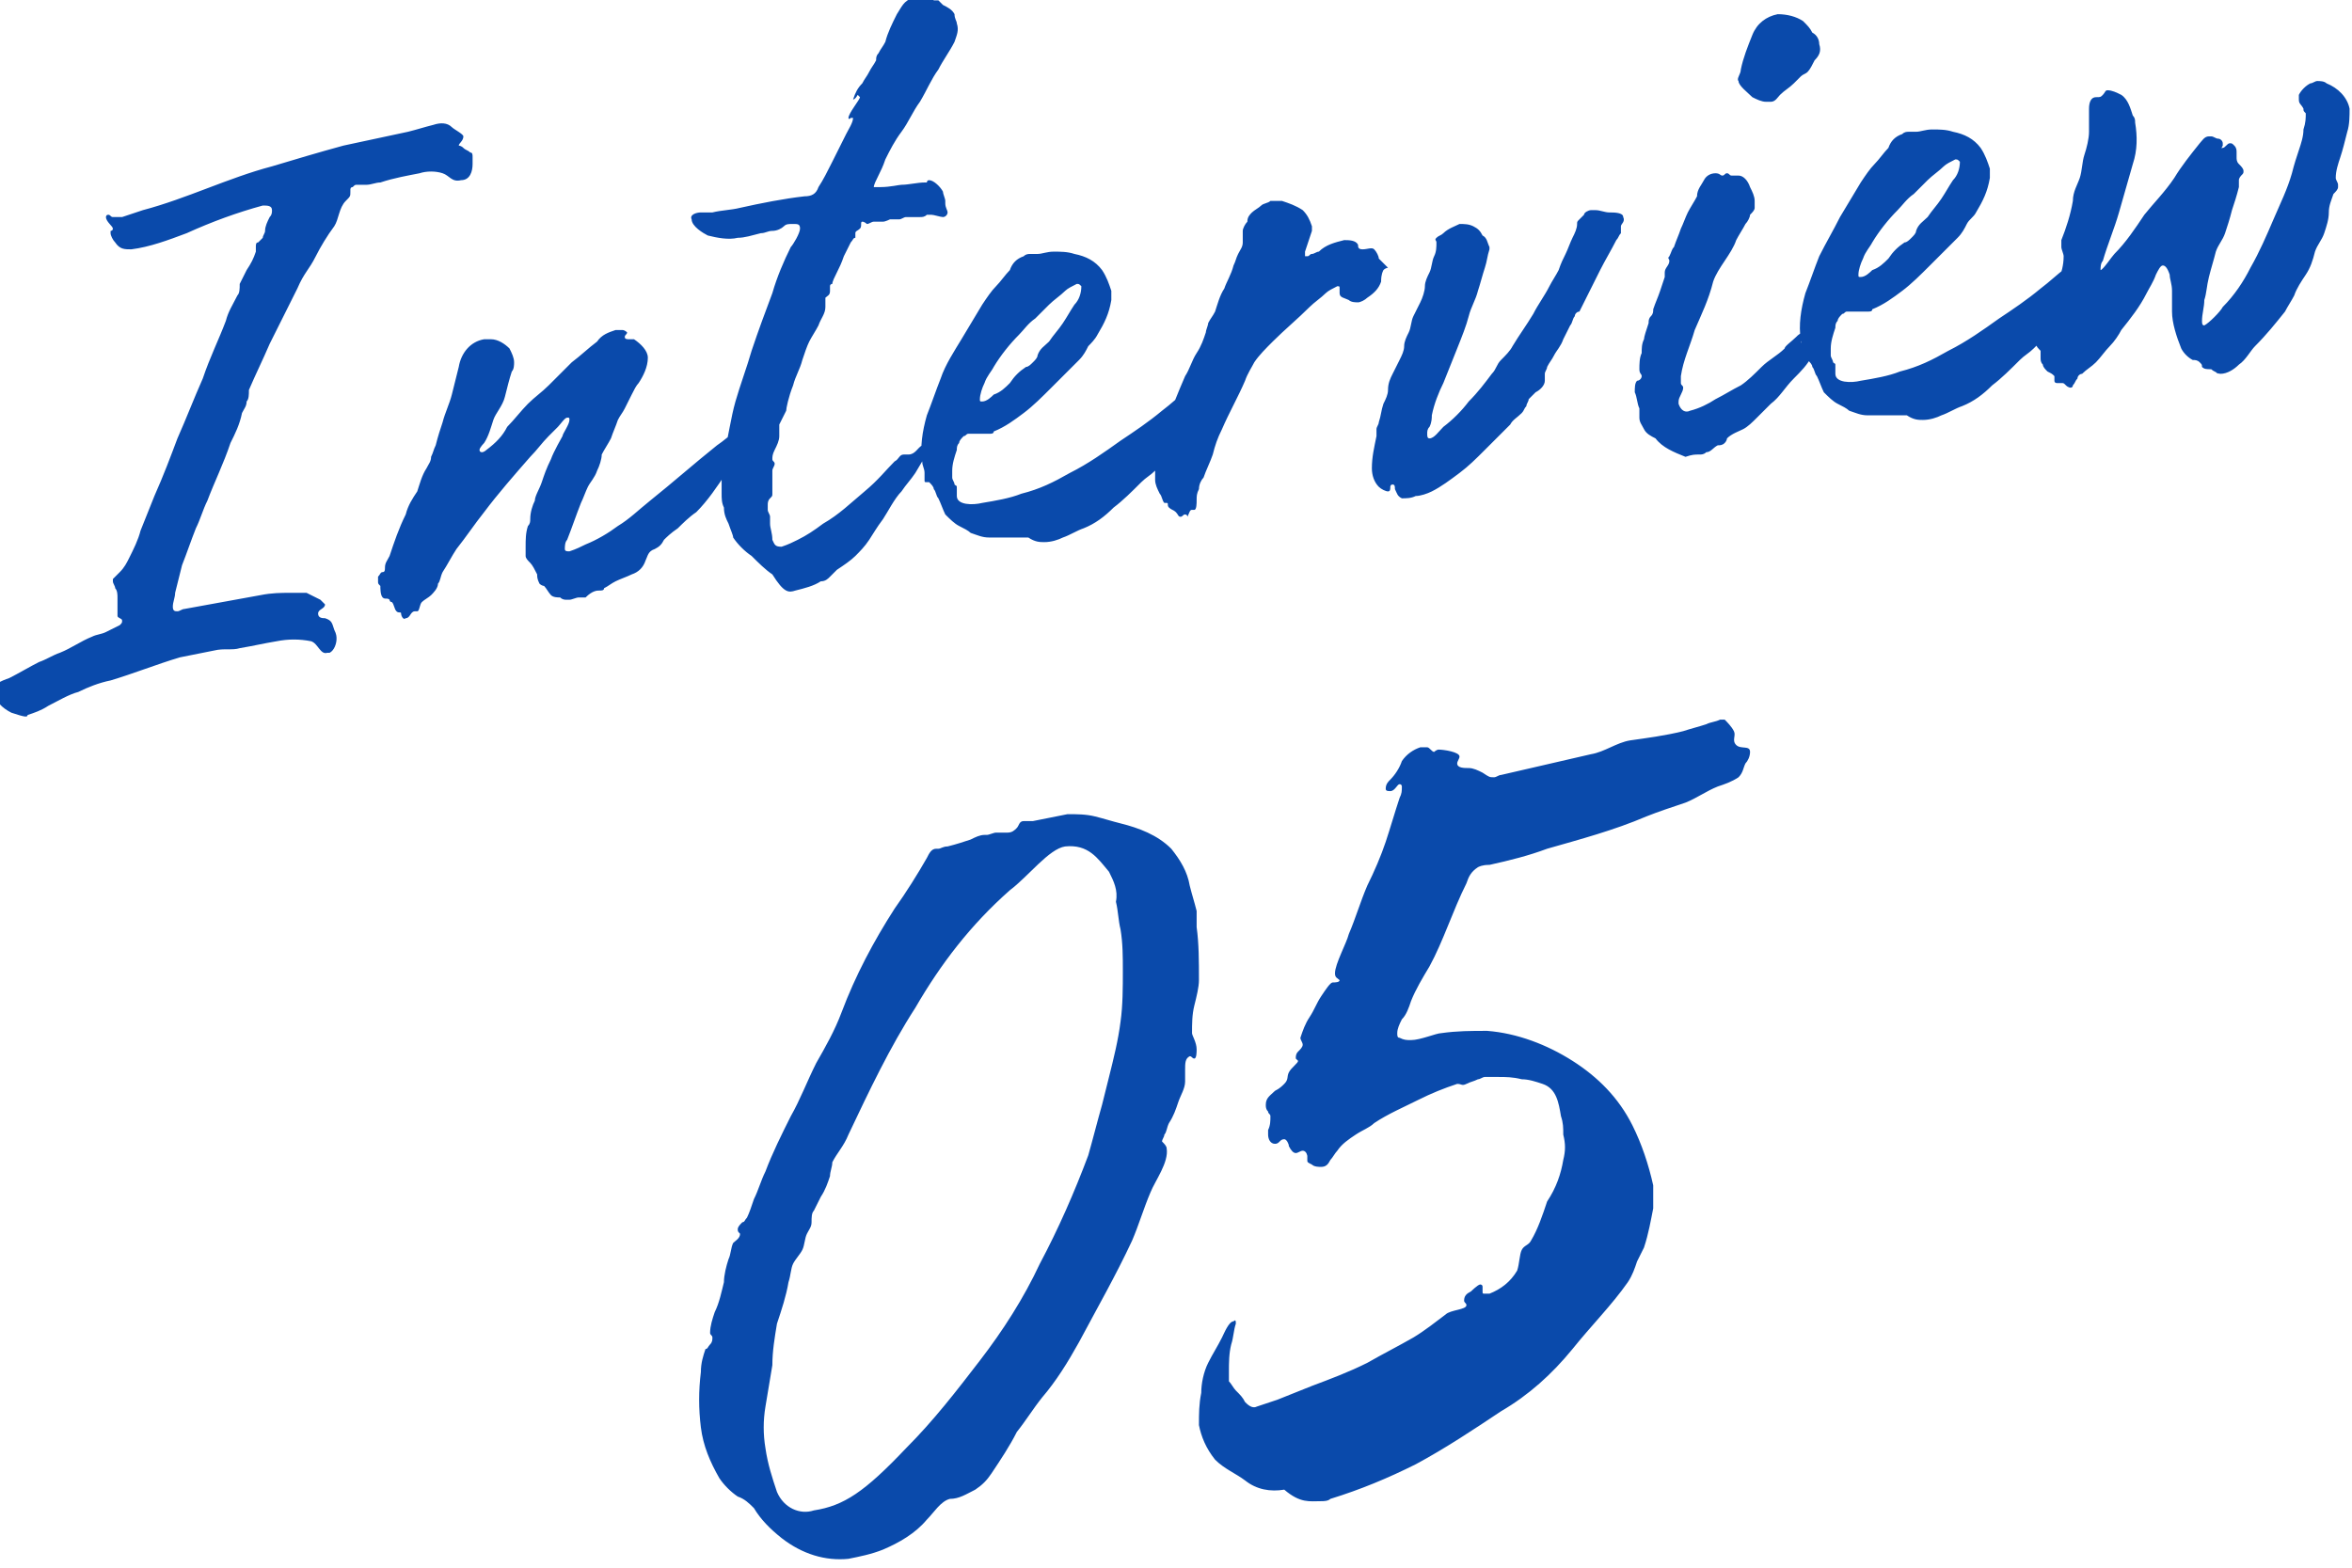 <?xml version="1.0" encoding="utf-8"?>
<!-- Generator: Adobe Illustrator 24.0.2, SVG Export Plug-In . SVG Version: 6.00 Build 0)  -->
<svg version="1.1" id="レイヤー_1" xmlns="http://www.w3.org/2000/svg" xmlns:xlink="http://www.w3.org/1999/xlink" x="0px"
	 y="0px" viewBox="0 0 102 68" style="enable-background:new 0 0 102 68;" xml:space="preserve">
<style type="text/css">
	.st0{fill:#0A4AAB;}
</style>
<g transform="translate(-65.305 -2553.785)">
	<path class="st0" d="M66.5,2584.8c0.3-0.1,0.6-0.2,0.9-0.4c0.4-0.2,0.9-0.5,1.3-0.6c0.4-0.2,0.9-0.4,1.4-0.5c1-0.3,2-0.7,3-1
		c0.5-0.1,1-0.2,1.5-0.3c0.4-0.1,0.8,0,1.1-0.1c0.6-0.1,1-0.2,1.6-0.3c0.5-0.1,1-0.1,1.5,0c0.3,0.1,0.4,0.6,0.7,0.5c0,0,0.1,0,0.1,0
		c0.2-0.1,0.3-0.4,0.3-0.6c0-0.1,0-0.2-0.1-0.4c-0.1-0.3-0.1-0.4-0.4-0.5c-0.1,0-0.3,0-0.3-0.2c0-0.2,0.3-0.2,0.3-0.4
		c0,0-0.1-0.1-0.2-0.2c-0.2-0.1-0.4-0.2-0.6-0.3c-0.2,0-0.5,0-0.7,0c-0.4,0-0.8,0-1.3,0.1c-1.1,0.2-2.2,0.4-3.3,0.6
		c-0.1,0-0.2,0.1-0.3,0.1c-0.1,0-0.2,0-0.2-0.2c0-0.2,0.1-0.4,0.1-0.6c0.1-0.4,0.2-0.8,0.3-1.2c0.2-0.5,0.4-1.1,0.6-1.6
		c0.2-0.4,0.3-0.8,0.5-1.2c0.3-0.8,0.7-1.6,1-2.5c0.2-0.4,0.4-0.8,0.5-1.3c0.1-0.2,0.2-0.3,0.2-0.5c0.1-0.1,0.1-0.3,0.1-0.5
		c0.3-0.7,0.6-1.3,0.9-2c0.4-0.8,0.8-1.6,1.2-2.4c0.3-0.7,0.5-0.8,0.8-1.4c0.2-0.4,0.5-0.9,0.8-1.3c0.2-0.3,0.2-0.8,0.5-1.1
		c0.2-0.2,0.2-0.2,0.2-0.4c0-0.1,0-0.1,0-0.1c0,0,0-0.1,0.1-0.1c0.1-0.1,0.1-0.1,0.2-0.1c0.1,0,0.3,0,0.4,0c0.2,0,0.4-0.1,0.6-0.1
		c0.6-0.2,1.2-0.3,1.7-0.4c0.3-0.1,0.7-0.1,1,0c0.3,0.1,0.4,0.4,0.8,0.3c0.4,0,0.5-0.4,0.5-0.7c0-0.1,0-0.2,0-0.3
		c0-0.1,0-0.2-0.1-0.2c-0.1-0.1-0.2-0.1-0.3-0.2c-0.1-0.1-0.2-0.1-0.2-0.1c0-0.1,0.2-0.2,0.2-0.4c0-0.1-0.4-0.3-0.5-0.4
		c-0.2-0.2-0.5-0.2-0.8-0.1c-0.4,0.1-0.7,0.2-1.1,0.3c-0.5,0.1-0.9,0.2-1.4,0.3c-0.5,0.1-0.9,0.2-1.4,0.3c-1.1,0.3-2.1,0.6-3.1,0.9
		c-1.9,0.5-3.7,1.4-5.6,1.9c-0.3,0.1-0.6,0.2-0.9,0.3c-0.1,0-0.3,0-0.4,0c-0.1,0-0.1-0.1-0.2-0.1c-0.1,0-0.1,0.1-0.1,0.1
		c0,0.2,0.3,0.4,0.3,0.5c0,0.1-0.1,0.1-0.1,0.1c0,0,0,0.1,0,0.1c0,0.1,0.1,0.3,0.2,0.4c0.2,0.3,0.4,0.3,0.7,0.3
		c0.8-0.1,1.6-0.4,2.4-0.7c1.1-0.5,2.2-0.9,3.3-1.2c0.2,0,0.4,0,0.4,0.2c0,0.1,0,0.2-0.1,0.3c-0.1,0.2-0.2,0.4-0.2,0.6
		c0,0.1-0.1,0.2-0.1,0.3c-0.1,0.1-0.1,0.1-0.2,0.2c-0.1,0-0.1,0.1-0.1,0.2c0,0.1,0,0.1,0,0.2c-0.1,0.3-0.2,0.5-0.4,0.8
		c-0.1,0.2-0.2,0.4-0.3,0.6c0,0.2,0,0.4-0.1,0.5c-0.2,0.4-0.4,0.7-0.5,1.1c-0.3,0.8-0.7,1.6-1,2.5c-0.4,0.9-0.7,1.7-1.1,2.6
		c-0.3,0.8-0.6,1.6-1,2.5c-0.2,0.5-0.4,1-0.6,1.5c-0.1,0.4-0.3,0.8-0.5,1.2c-0.1,0.2-0.2,0.4-0.4,0.6c-0.1,0.1-0.3,0.3-0.3,0.3
		c0,0,0,0.1,0,0.1c0,0.1,0.1,0.2,0.1,0.3c0.1,0.1,0.1,0.3,0.1,0.4c0,0.1,0,0.2,0,0.3c0,0.1,0,0.2,0,0.4c0,0,0,0.1,0,0.1
		c0,0.1,0.2,0.1,0.2,0.2c0,0.1,0,0.1-0.1,0.2c-0.2,0.1-0.4,0.2-0.6,0.3c-0.2,0.1-0.4,0.1-0.6,0.2c-0.5,0.2-0.9,0.5-1.4,0.7
		c-0.3,0.1-0.6,0.3-0.9,0.4c-0.4,0.2-0.9,0.5-1.3,0.7c-0.3,0.1-0.8,0.3-0.7,0.6c0.1,0.4,0.4,0.7,0.8,0.9
		C66.4,2584.9,66.5,2584.9,66.5,2584.8L66.5,2584.8z M91.3,2579.4c0.1,0,0.2,0,0.2-0.1c0.2-0.1,0.3-0.2,0.5-0.3
		c0.2-0.1,0.5-0.2,0.7-0.3c0.3-0.1,0.5-0.3,0.6-0.6c0.1-0.2,0.1-0.4,0.4-0.5c0.2-0.1,0.3-0.2,0.4-0.4c0.1-0.1,0.3-0.3,0.6-0.5
		c0.2-0.2,0.5-0.5,0.8-0.7c0.5-0.5,0.9-1.1,1.3-1.7c0.3-0.4,0.7-1.1,1.1-1.7c0.5-0.7,1-1.4,1-1.6c0-0.1,0-0.1-0.1-0.1
		c-0.2,0.1-0.4,0.3-0.6,0.4c-0.3,0.2-0.5,0.5-0.7,0.7c0,0.1,0,0.1,0,0.2c0,0.1-0.2,0.3-0.3,0.3c-0.3,0.2-0.5,0.4-0.8,0.6
		c-1,0.8-1.9,1.6-2.9,2.4c-0.5,0.4-0.9,0.8-1.4,1.1c-0.4,0.3-0.9,0.6-1.4,0.8c-0.2,0.1-0.4,0.2-0.7,0.3c-0.1,0-0.2,0-0.2-0.1
		c0-0.1,0-0.3,0.1-0.4c0.2-0.5,0.4-1.1,0.6-1.6c0.1-0.2,0.2-0.5,0.3-0.7c0.1-0.2,0.3-0.4,0.4-0.7c0.1-0.2,0.2-0.5,0.2-0.7
		c0.1-0.2,0.3-0.5,0.4-0.7c0.1-0.3,0.2-0.5,0.3-0.8c0.1-0.2,0.2-0.3,0.3-0.5c0.1-0.2,0.2-0.4,0.3-0.6c0.1-0.2,0.2-0.4,0.3-0.5
		c0.2-0.3,0.4-0.7,0.4-1.1c0-0.3-0.3-0.6-0.6-0.8c-0.1,0-0.1,0-0.2,0c-0.1,0-0.2,0-0.2-0.1c0-0.1,0.1-0.1,0.1-0.2
		c0,0-0.1-0.1-0.2-0.1c-0.1,0-0.2,0-0.3,0c-0.3,0.1-0.6,0.2-0.8,0.5c-0.4,0.3-0.7,0.6-1.1,0.9c-0.3,0.3-0.7,0.7-1,1
		c-0.3,0.3-0.6,0.5-0.9,0.8c-0.3,0.3-0.6,0.7-0.9,1c-0.2,0.4-0.5,0.7-0.9,1c0,0-0.1,0.1-0.2,0.1c0,0-0.1,0-0.1-0.1
		c0-0.1,0.2-0.3,0.2-0.3c0.2-0.3,0.3-0.7,0.4-1c0.1-0.3,0.4-0.6,0.5-1c0.1-0.4,0.2-0.8,0.3-1.1c0.1-0.1,0.1-0.3,0.1-0.4
		c0-0.2-0.1-0.4-0.2-0.6c-0.2-0.2-0.5-0.4-0.8-0.4c-0.1,0-0.2,0-0.3,0c-0.6,0.1-1,0.6-1.1,1.2c-0.1,0.4-0.2,0.8-0.3,1.2
		c-0.1,0.4-0.3,0.8-0.4,1.2c-0.1,0.3-0.2,0.6-0.3,1c-0.1,0.2-0.1,0.3-0.2,0.5c0,0.2-0.1,0.3-0.2,0.5c-0.2,0.3-0.3,0.7-0.4,1
		c-0.2,0.3-0.4,0.6-0.5,1c-0.3,0.6-0.5,1.2-0.7,1.8c-0.1,0.2-0.2,0.3-0.2,0.5c0,0.1,0,0.2-0.1,0.2s-0.1,0.1-0.2,0.2c0,0,0,0.1,0,0.2
		c0,0.1,0,0.1,0.1,0.2c0,0.1,0,0.4,0.1,0.5c0.1,0.1,0.2,0,0.3,0.1c0,0,0,0.1,0.1,0.1c0.1,0.1,0.1,0.3,0.2,0.4c0.1,0.1,0.2,0,0.2,0.1
		s0.1,0.3,0.2,0.2c0.2,0,0.2-0.3,0.4-0.3c0.1,0,0.1,0,0.1,0c0.1,0,0.1-0.3,0.2-0.4c0.1-0.1,0.3-0.2,0.4-0.3c0.1-0.1,0.3-0.3,0.3-0.5
		c0.1-0.1,0.1-0.3,0.2-0.5c0.2-0.3,0.4-0.7,0.6-1c0.4-0.5,0.8-1.1,1.2-1.6c0.6-0.8,1.3-1.6,2-2.4c0.3-0.3,0.5-0.6,0.8-0.9
		c0.1-0.1,0.3-0.3,0.4-0.4c0.1-0.1,0.3-0.4,0.4-0.4c0.1,0,0.1,0,0.1,0.1c0,0.2-0.3,0.6-0.3,0.7c0,0-0.4,0.7-0.5,1
		c-0.2,0.4-0.3,0.7-0.4,1c-0.1,0.3-0.3,0.6-0.3,0.8c-0.1,0.2-0.2,0.5-0.2,0.8c0,0.1,0,0.2-0.1,0.3c-0.1,0.3-0.1,0.6-0.1,0.9
		c0,0.1,0,0.2,0,0.4c0,0.1,0.1,0.2,0.2,0.3c0.1,0.1,0.2,0.3,0.3,0.5c0,0.1,0,0.2,0.1,0.4c0.1,0.1,0.2,0.1,0.2,0.1
		c0.1,0.1,0.2,0.3,0.3,0.4c0.1,0.1,0.3,0.1,0.4,0.1c0.1,0.1,0.2,0.1,0.3,0.1c0,0,0.1,0,0.1,0c0.1,0,0.3-0.1,0.4-0.1
		c0.1,0,0.2,0,0.3,0C91,2579.4,91.2,2579.4,91.3,2579.4L91.3,2579.4z M99.8,2579.4c0.4-0.1,0.8-0.2,1.1-0.4c0.2,0,0.3-0.1,0.4-0.2
		c0.1-0.1,0.2-0.2,0.3-0.3c0.3-0.2,0.6-0.4,0.8-0.6c0.2-0.2,0.4-0.4,0.6-0.7c0.2-0.3,0.3-0.5,0.6-0.9c0.2-0.3,0.5-0.9,0.8-1.2
		c0.2-0.3,0.4-0.5,0.6-0.8c0.4-0.7,0.6-0.9,0.6-1.2c0-0.1,0-0.1-0.1-0.1c-0.1,0-0.1,0.1-0.2,0.1c-0.2,0.1-0.3,0.4-0.6,0.4
		c-0.1,0-0.1,0-0.2,0c-0.2,0-0.2,0.2-0.4,0.3c-0.4,0.4-0.7,0.8-1.3,1.3c-0.6,0.5-1.1,1-1.8,1.4c-0.4,0.3-0.7,0.5-1.1,0.7
		c-0.2,0.1-0.4,0.2-0.7,0.3c-0.3,0-0.3-0.1-0.4-0.3c0-0.3-0.1-0.5-0.1-0.7c0-0.1,0-0.2,0-0.3s-0.1-0.2-0.1-0.3c0-0.1,0-0.1,0-0.2
		c0-0.1,0-0.2,0.1-0.3c0.1-0.1,0.1-0.1,0.1-0.2c0-0.1,0-0.2,0-0.3c0-0.1,0-0.2,0-0.3c0-0.1,0-0.3,0-0.4c0-0.1,0.1-0.2,0.1-0.3
		c0-0.1-0.1-0.1-0.1-0.2c0-0.1,0-0.2,0.1-0.4c0.1-0.2,0.2-0.4,0.2-0.6c0-0.2,0-0.3,0-0.5c0.1-0.2,0.2-0.4,0.3-0.6
		c0-0.1,0.1-0.6,0.3-1.1c0.1-0.4,0.3-0.7,0.4-1.1c0.1-0.3,0.2-0.6,0.3-0.8c0.1-0.2,0.3-0.5,0.4-0.7c0.1-0.3,0.3-0.5,0.3-0.8
		c0-0.2,0-0.2,0-0.4c0.1-0.1,0.2-0.1,0.2-0.3c0-0.1,0-0.2,0-0.2c0-0.1,0.1-0.1,0.1-0.1c0-0.1,0.1-0.3,0.2-0.5s0.2-0.4,0.3-0.7
		c0.1-0.2,0.2-0.4,0.3-0.6c0.1-0.1,0.1-0.2,0.2-0.2c0-0.1,0-0.1,0-0.2c0-0.1,0.1-0.1,0.2-0.2c0.1-0.1,0-0.3,0.1-0.3
		c0.1,0,0.2,0.1,0.2,0.1c0.1,0,0.2-0.1,0.3-0.1c0.2,0,0.2,0,0.4,0c0.1,0,0.3-0.1,0.3-0.1c0.1,0,0.2,0,0.2,0c0.1,0,0.1,0,0.2,0
		c0.1,0,0.2-0.1,0.3-0.1c0.1,0,0.2,0,0.3,0c0.1,0,0.2,0,0.3,0c0.1,0,0.2,0,0.3-0.1c0.1,0,0.1,0,0.2,0c0.1,0,0.4,0.1,0.5,0.1
		c0.1,0,0.2-0.1,0.2-0.2c0,0,0,0,0,0c0-0.1-0.1-0.2-0.1-0.4c0,0,0,0,0-0.1c0-0.1-0.1-0.3-0.1-0.4c-0.1-0.2-0.4-0.5-0.6-0.5
		c-0.1,0-0.1,0.1-0.1,0.1c0,0-0.1,0-0.1,0c-0.3,0-0.7,0.1-1,0.1c-0.1,0-0.5,0.1-0.9,0.1c-0.2,0-0.3,0-0.3,0c0-0.1,0.1-0.3,0.2-0.5
		c0.1-0.2,0.2-0.4,0.3-0.7c0.2-0.4,0.4-0.8,0.7-1.2c0.3-0.4,0.5-0.9,0.8-1.3c0.3-0.5,0.5-1,0.8-1.4c0.2-0.4,0.5-0.8,0.7-1.2
		c0.1-0.3,0.2-0.5,0.1-0.8c0-0.1-0.1-0.2-0.1-0.4c-0.1-0.2-0.3-0.3-0.5-0.4c-0.1-0.1-0.1-0.1-0.2-0.2c-0.1,0-0.2,0-0.2,0
		c-0.1-0.1-0.2-0.2-0.3-0.2c-0.1,0-0.2,0-0.3,0c-0.1,0-0.2,0-0.3,0.1c-0.4,0.1-0.5,0.4-0.7,0.7c-0.2,0.4-0.4,0.8-0.5,1.2
		c-0.1,0.2-0.2,0.3-0.3,0.5c-0.1,0.1-0.1,0.2-0.1,0.3c-0.1,0.2-0.2,0.3-0.3,0.5c-0.1,0.2-0.2,0.3-0.3,0.5c-0.2,0.2-0.3,0.4-0.4,0.7
		c0,0,0,0,0,0c0.1,0,0.2-0.2,0.2-0.2c0,0,0,0,0.1,0.1c0,0.1-0.5,0.7-0.5,0.9c0,0,0,0.1,0.1,0c0,0,0,0,0.1,0c0,0,0,0,0,0
		c0,0.2-0.2,0.5-0.3,0.7c-0.2,0.4-0.4,0.8-0.6,1.2s-0.4,0.8-0.6,1.1c-0.1,0.3-0.3,0.4-0.6,0.4c-0.9,0.1-1.9,0.3-2.8,0.5
		c-0.4,0.1-0.8,0.1-1.2,0.2c-0.1,0-0.3,0-0.5,0c-0.2,0-0.5,0.1-0.4,0.3c0,0.3,0.5,0.6,0.7,0.7c0.4,0.1,0.9,0.2,1.3,0.1
		c0.3,0,0.6-0.1,1-0.2c0.2,0,0.3-0.1,0.5-0.1c0.2,0,0.4-0.1,0.5-0.2c0.1-0.1,0.2-0.1,0.4-0.1c0.2,0,0.3,0,0.3,0.2
		c0,0.2-0.3,0.7-0.4,0.8c-0.3,0.6-0.6,1.3-0.8,2c-0.3,0.8-0.6,1.6-0.9,2.5c-0.2,0.7-0.5,1.5-0.7,2.2c-0.2,0.7-0.3,1.5-0.5,2.3
		c-0.1,0.4-0.1,0.8-0.1,1.2c0,0.2,0,0.4,0,0.5c0,0.2,0,0.4,0.1,0.6c0,0.3,0.1,0.5,0.2,0.7c0.1,0.3,0.2,0.5,0.2,0.6
		c0.2,0.3,0.5,0.6,0.8,0.8c0.3,0.3,0.6,0.6,0.9,0.8C99.3,2579.5,99.5,2579.5,99.8,2579.4L99.8,2579.4z M110.6,2577.3
		c0.3,0,0.6-0.1,0.8-0.2c0.3-0.1,0.6-0.3,0.9-0.4c0.5-0.2,0.9-0.5,1.3-0.9c0.4-0.3,0.8-0.7,1.2-1.1c0.2-0.2,0.4-0.3,0.6-0.5
		c0.2-0.2,0.4-0.4,0.6-0.6c0.3-0.3,0.7-0.7,0.9-1.1c0.2-0.4,0.3-0.8,0.5-1.2c0.2-0.3,0.3-0.7,0.4-1.1c0-0.1-0.1-0.2-0.2-0.2
		c0,0,0,0,0,0c-0.2,0-0.3,0.2-0.4,0.3c-0.1,0.2-0.3,0.3-0.4,0.4c-0.4,0.3-0.7,0.6-1.1,0.9c-0.6,0.5-1.2,0.9-1.8,1.3
		c-0.7,0.5-1.4,1-2.2,1.4c-0.7,0.4-1.3,0.7-2.1,0.9c-0.5,0.2-1.1,0.3-1.7,0.4c-0.4,0.1-1.1,0.1-1.1-0.3c0-0.1,0-0.2,0-0.3
		c0-0.2,0-0.1-0.1-0.2c0-0.1-0.1-0.2-0.1-0.3c0-0.1,0-0.2,0-0.3c0-0.3,0.1-0.6,0.2-0.9c0-0.1,0-0.2,0.1-0.3c0-0.1,0.1-0.2,0.2-0.3
		c0.1,0,0.1-0.1,0.2-0.1c0.2,0,0.3,0,0.5,0c0.1,0,0.2,0,0.4,0c0.1,0,0.2,0,0.2-0.1c0.5-0.2,0.9-0.5,1.3-0.8c0.4-0.3,0.8-0.7,1.2-1.1
		c0.4-0.4,0.8-0.8,1.2-1.2c0.2-0.2,0.3-0.4,0.4-0.6c0.1-0.1,0.3-0.3,0.4-0.5c0.3-0.5,0.5-0.9,0.6-1.5c0-0.1,0-0.3,0-0.4
		c-0.1-0.3-0.2-0.6-0.4-0.9c-0.3-0.4-0.7-0.6-1.2-0.7c-0.3-0.1-0.6-0.1-0.9-0.1c-0.3,0-0.5,0.1-0.7,0.1l-0.3,0c-0.1,0-0.2,0-0.3,0.1
		c-0.3,0.1-0.5,0.3-0.6,0.6c-0.2,0.2-0.4,0.5-0.6,0.7s-0.4,0.5-0.6,0.8c-0.3,0.5-0.6,1-0.9,1.5c-0.3,0.5-0.7,1.1-0.9,1.7
		c-0.2,0.5-0.4,1.1-0.6,1.6c-0.2,0.7-0.3,1.4-0.2,2c0,0.2,0.1,0.3,0.1,0.5c0,0.1,0,0.2,0,0.3c0,0.1,0,0.1,0.1,0.1c0,0,0.1,0,0.1,0
		c0,0,0,0,0,0c0.1,0.1,0.2,0.2,0.2,0.3c0.1,0.1,0.1,0.3,0.2,0.4c0.1,0.2,0.2,0.5,0.3,0.7c0.2,0.2,0.4,0.4,0.6,0.5
		c0.2,0.1,0.4,0.2,0.5,0.3c0.3,0.1,0.5,0.2,0.8,0.2c0.3,0,0.5,0,0.8,0c0.1,0,0.2,0,0.3,0l0.1,0c0.2,0,0.3,0,0.5,0
		C110.2,2577.3,110.4,2577.3,110.6,2577.3z M107.9,2571.2c-0.1,0-0.1,0-0.1-0.1c0-0.2,0.1-0.5,0.2-0.7c0.1-0.3,0.3-0.5,0.4-0.7
		c0.3-0.5,0.7-1,1.1-1.4c0.2-0.2,0.4-0.5,0.7-0.7c0.2-0.2,0.4-0.4,0.6-0.6c0.2-0.2,0.5-0.4,0.7-0.6c0.1-0.1,0.3-0.2,0.5-0.3
		c0.1,0,0.1,0,0.2,0.1c0,0.3-0.1,0.6-0.3,0.8c-0.2,0.3-0.3,0.5-0.5,0.8c-0.2,0.3-0.4,0.5-0.6,0.8c-0.2,0.2-0.4,0.3-0.5,0.6
		c0,0.1-0.1,0.2-0.2,0.3c-0.1,0.1-0.2,0.2-0.3,0.2c-0.3,0.2-0.5,0.4-0.7,0.7c-0.2,0.2-0.4,0.4-0.7,0.5
		C108.3,2571,108.1,2571.2,107.9,2571.2z M116.8,2576.2C116.8,2576.2,116.8,2576.2,116.8,2576.2c0.1-0.2,0.1-0.3,0.2-0.3
		c0,0,0.1,0,0.1,0c0.1,0,0.1-0.3,0.1-0.4c0-0.2,0-0.3,0.1-0.5c0-0.2,0.1-0.4,0.2-0.5c0.1-0.3,0.3-0.7,0.4-1c0.1-0.4,0.2-0.7,0.4-1.1
		c0.3-0.7,0.7-1.4,1-2.1c0.1-0.3,0.3-0.6,0.4-0.8c0.2-0.3,0.5-0.6,0.8-0.9c0.5-0.5,1.1-1,1.6-1.5c0.2-0.2,0.5-0.4,0.7-0.6
		c0.1-0.1,0.3-0.2,0.5-0.3c0.1,0,0.1,0,0.1,0.1c0,0.1,0,0.1,0,0.2c0,0.2,0.2,0.2,0.4,0.3c0.1,0.1,0.3,0.1,0.4,0.1
		c0.1,0,0.3-0.1,0.4-0.2c0.3-0.2,0.5-0.4,0.6-0.7c0-0.1,0-0.3,0.1-0.5c0.1-0.1,0.2-0.1,0.2-0.1c0,0,0,0-0.1-0.1
		c-0.1-0.1-0.2-0.2-0.3-0.3c0-0.1-0.1-0.3-0.2-0.4c-0.1-0.1-0.3,0-0.5,0c-0.2,0-0.2-0.1-0.2-0.2c-0.1-0.2-0.4-0.2-0.6-0.2
		c-0.4,0.1-0.8,0.2-1.1,0.5c-0.1,0-0.2,0.1-0.3,0.1c-0.1,0-0.1,0.1-0.2,0.1c0,0-0.1,0-0.1,0c0-0.1,0-0.1,0-0.2
		c0.1-0.3,0.2-0.6,0.3-0.9c0-0.1,0-0.1,0-0.2c-0.1-0.3-0.2-0.5-0.4-0.7c-0.3-0.2-0.6-0.3-0.9-0.4c-0.2,0-0.3,0-0.5,0
		c-0.1,0.1-0.3,0.1-0.4,0.2c-0.1,0.1-0.3,0.2-0.4,0.3c-0.1,0.1-0.2,0.2-0.2,0.4c-0.1,0.1-0.2,0.3-0.2,0.4c0,0.2,0,0.3,0,0.5
		c0,0.2-0.1,0.3-0.2,0.5c-0.1,0.2-0.1,0.3-0.2,0.5c-0.1,0.4-0.3,0.7-0.4,1c-0.2,0.3-0.3,0.7-0.4,1c-0.1,0.2-0.2,0.3-0.3,0.5
		c0,0.1-0.1,0.3-0.1,0.4c-0.1,0.3-0.2,0.6-0.4,0.9c-0.2,0.3-0.3,0.7-0.5,1c-0.3,0.7-0.6,1.4-0.8,2.1c-0.1,0.3-0.2,0.6-0.3,1
		c-0.1,0.3-0.2,0.6-0.2,1c0,0.1,0,0.3,0,0.4c0,0.2,0.1,0.4,0.2,0.6c0.1,0.1,0.1,0.3,0.2,0.4c0.1,0,0.1,0,0.1,0c0.1,0,0,0.1,0.1,0.2
		c0.1,0.1,0.2,0.1,0.3,0.2c0.1,0.1,0.1,0.2,0.2,0.2c0.1,0,0.1-0.1,0.2-0.1c0,0,0.1,0,0.1,0.1
		C116.7,2576.2,116.7,2576.2,116.8,2576.2L116.8,2576.2z M126.7,2575.3c0.2,0,0.5-0.1,0.7-0.2c0.4-0.2,0.8-0.5,1.2-0.8
		c0.4-0.3,0.7-0.6,1.1-1c0.4-0.4,0.7-0.7,1.1-1.1c0.1-0.2,0.3-0.3,0.5-0.5c0.1-0.1,0.1-0.2,0.2-0.3c0-0.1,0.1-0.2,0.1-0.3
		c0.1-0.1,0.2-0.2,0.3-0.3c0.2-0.1,0.4-0.3,0.4-0.5c0-0.1,0-0.1,0-0.2c0,0,0-0.1,0-0.1c0-0.1,0.1-0.2,0.1-0.3
		c0.1-0.2,0.2-0.3,0.3-0.5c0.1-0.2,0.3-0.4,0.4-0.7c0.1-0.2,0.2-0.4,0.3-0.6c0.1-0.1,0.1-0.3,0.2-0.4c0-0.1,0.1-0.2,0.2-0.2
		c0.1-0.2,0.2-0.4,0.3-0.6c0.1-0.2,0.2-0.4,0.3-0.6c0.1-0.2,0.2-0.4,0.3-0.6c0.2-0.4,0.5-0.9,0.7-1.3c0.1-0.1,0.1-0.2,0.2-0.3
		c0-0.1,0-0.2,0-0.3c0-0.1,0.2-0.2,0.1-0.4c0-0.2-0.4-0.2-0.6-0.2c-0.2,0-0.4-0.1-0.6-0.1c-0.1,0-0.2,0-0.2,0
		c-0.1,0-0.3,0.1-0.3,0.2c-0.1,0.1-0.1,0.1-0.2,0.2c-0.1,0.1-0.1,0.1-0.1,0.2c0,0.2-0.1,0.4-0.2,0.6c-0.1,0.2-0.2,0.5-0.3,0.7
		c-0.1,0.2-0.2,0.4-0.3,0.7c-0.1,0.2-0.3,0.5-0.4,0.7c-0.2,0.4-0.5,0.8-0.7,1.2c-0.3,0.5-0.6,0.9-0.9,1.4c-0.1,0.2-0.3,0.4-0.5,0.6
		c-0.2,0.2-0.2,0.4-0.4,0.6c-0.3,0.4-0.6,0.8-1,1.2c-0.3,0.4-0.7,0.8-1.1,1.1c-0.2,0.2-0.4,0.5-0.6,0.5c-0.1,0-0.1-0.1-0.1-0.2
		c0-0.1,0-0.2,0.1-0.3c0.1-0.2,0.1-0.4,0.1-0.5c0.1-0.5,0.3-1,0.5-1.4c0.2-0.5,0.4-1,0.6-1.5c0.2-0.5,0.4-1,0.5-1.4
		c0.1-0.4,0.3-0.7,0.4-1.1c0.1-0.3,0.2-0.7,0.3-1c0.1-0.3,0.1-0.5,0.2-0.8c0,0,0-0.1,0-0.1c-0.1-0.2-0.1-0.4-0.3-0.5
		c-0.1-0.2-0.2-0.3-0.4-0.4c-0.2-0.1-0.4-0.1-0.6-0.1c-0.2,0.1-0.5,0.2-0.7,0.4c-0.1,0.1-0.2,0.1-0.3,0.2c-0.1,0.1,0,0.1,0,0.2
		c0,0.2,0,0.4-0.1,0.6c-0.1,0.2-0.1,0.5-0.2,0.7c-0.1,0.2-0.2,0.4-0.2,0.6c0,0.2-0.1,0.5-0.2,0.7c-0.1,0.2-0.2,0.4-0.3,0.6
		c-0.1,0.2-0.1,0.5-0.2,0.7c-0.1,0.2-0.2,0.4-0.2,0.6c0,0.2-0.1,0.4-0.2,0.6c-0.1,0.2-0.2,0.4-0.3,0.6c-0.1,0.2-0.2,0.4-0.2,0.7
		c0,0.2-0.1,0.4-0.2,0.6c-0.1,0.3-0.1,0.5-0.2,0.8c0,0.1-0.1,0.2-0.1,0.3c0,0.1,0,0.2,0,0.3c-0.1,0.5-0.2,0.9-0.2,1.4
		c0,0.3,0.1,0.6,0.3,0.8c0.1,0.1,0.3,0.2,0.4,0.2c0.1,0,0.1-0.1,0.1-0.2c0,0,0-0.1,0.1-0.1c0.1,0,0.1,0.1,0.1,0.2
		c0.1,0.2,0.1,0.3,0.3,0.4C126.3,2575.4,126.5,2575.4,126.7,2575.3L126.7,2575.3z M142.1,2558.2c0.2,0,0.3-0.2,0.4-0.3
		c0.2-0.2,0.4-0.3,0.6-0.5c0.1-0.1,0.2-0.2,0.3-0.3c0.1-0.1,0.2-0.1,0.3-0.2c0.1-0.1,0.2-0.3,0.3-0.5c0.2-0.2,0.3-0.4,0.2-0.7
		c0-0.2-0.1-0.4-0.3-0.5c-0.1-0.2-0.2-0.3-0.4-0.5c-0.3-0.2-0.7-0.3-1.1-0.3c-0.5,0.1-0.9,0.4-1.1,0.9c-0.2,0.5-0.4,1-0.5,1.5
		c0,0.2-0.2,0.4-0.1,0.5c0,0.2,0.4,0.5,0.6,0.7c0.2,0.1,0.4,0.2,0.6,0.2C141.9,2558.2,142,2558.2,142.1,2558.2L142.1,2558.2z
		 M139,2573.5c0.1,0,0.2,0,0.3-0.1c0.2,0,0.3-0.2,0.5-0.3c0.1,0,0.2,0,0.3-0.1c0.1-0.1,0.1-0.2,0.1-0.2c0.2-0.2,0.5-0.3,0.7-0.4
		c0.2-0.1,0.4-0.3,0.6-0.5c0.2-0.2,0.4-0.4,0.6-0.6c0.4-0.3,0.6-0.7,1-1.1c0.3-0.3,0.6-0.6,0.8-1c0.2-0.2,0.4-0.5,0.4-0.8
		c0-0.1,0-0.1-0.1-0.1c-0.2,0-0.5,0.3-0.6,0.4c-0.1,0-0.2,0-0.2-0.1c0-0.1,0.3-0.4,0.3-0.4c0,0,0,0-0.1,0c-0.2,0-0.3,0.1-0.4,0.2
		c-0.2,0.2-0.5,0.4-0.5,0.5c-0.3,0.3-0.7,0.5-1,0.8c-0.3,0.3-0.6,0.6-0.9,0.8c-0.4,0.2-0.7,0.4-1.1,0.6c-0.3,0.2-0.7,0.4-1.1,0.5
		c-0.2,0.1-0.4,0-0.5-0.3c0,0,0-0.1,0-0.1c0-0.2,0.2-0.4,0.2-0.6c0-0.1-0.1-0.1-0.1-0.2c0-0.1,0-0.2,0-0.3c0.1-0.7,0.4-1.3,0.6-2
		c0.3-0.7,0.6-1.3,0.8-2.1c0.1-0.3,0.3-0.6,0.5-0.9c0.2-0.3,0.4-0.6,0.5-0.9c0.1-0.2,0.3-0.5,0.4-0.7c0.1-0.1,0.2-0.3,0.2-0.4
		c0.1-0.1,0.2-0.2,0.2-0.3c0-0.1,0-0.2,0-0.3c0-0.2-0.1-0.4-0.2-0.6c-0.1-0.3-0.3-0.5-0.5-0.5c-0.1,0-0.1,0-0.2,0
		c-0.1,0-0.1,0-0.1,0c-0.1,0-0.1-0.1-0.2-0.1c-0.1,0-0.1,0.1-0.2,0.1c-0.1,0-0.1-0.1-0.3-0.1c-0.2,0-0.4,0.1-0.5,0.3
		c-0.1,0.2-0.3,0.4-0.3,0.7c-0.1,0.2-0.3,0.5-0.4,0.7c-0.1,0.2-0.2,0.5-0.3,0.7c-0.1,0.3-0.2,0.5-0.3,0.8c-0.1,0.1-0.1,0.2-0.2,0.4
		c-0.1,0.1,0,0.1,0,0.2c0,0.2-0.2,0.3-0.2,0.5c0,0.1,0,0.2,0,0.2c0,0-0.1,0.3-0.2,0.6c-0.1,0.3-0.2,0.5-0.3,0.8c0,0.1,0,0.2-0.1,0.3
		c-0.1,0.1-0.1,0.2-0.1,0.3c-0.1,0.3-0.2,0.6-0.2,0.7c-0.1,0.2-0.1,0.4-0.1,0.6c-0.1,0.2-0.1,0.5-0.1,0.7c0,0.2,0.1,0.2,0.1,0.3
		c0,0.1-0.1,0.2-0.2,0.2c-0.1,0.1-0.1,0.3-0.1,0.5c0.1,0.2,0.1,0.5,0.2,0.7c0,0,0,0.2,0,0.4c0,0.2,0.1,0.3,0.2,0.5
		c0.1,0.2,0.3,0.3,0.5,0.4c0.3,0.4,0.8,0.6,1.3,0.8C138.7,2573.5,138.8,2573.5,139,2573.5L139,2573.5z M148.7,2572
		c0.3,0,0.6-0.1,0.8-0.2c0.3-0.1,0.6-0.3,0.9-0.4c0.5-0.2,0.9-0.5,1.3-0.9c0.4-0.3,0.8-0.7,1.2-1.1c0.2-0.2,0.4-0.3,0.6-0.5
		c0.2-0.2,0.4-0.4,0.6-0.6c0.3-0.3,0.6-0.7,0.9-1.1c0.2-0.4,0.3-0.8,0.5-1.2c0.2-0.3,0.3-0.7,0.4-1.1c0-0.1-0.1-0.2-0.2-0.2
		c0,0,0,0,0,0c-0.2,0-0.3,0.2-0.4,0.3c-0.1,0.2-0.3,0.3-0.4,0.4c-0.4,0.3-0.7,0.6-1.1,0.9c-0.6,0.5-1.2,0.9-1.8,1.3
		c-0.7,0.5-1.4,1-2.2,1.4c-0.7,0.4-1.3,0.7-2.1,0.9c-0.5,0.2-1.1,0.3-1.7,0.4c-0.4,0.1-1.1,0.1-1.1-0.3c0-0.1,0-0.2,0-0.3
		c0-0.2,0-0.1-0.1-0.2c0-0.1-0.1-0.2-0.1-0.3c0-0.1,0-0.2,0-0.3c0-0.3,0.1-0.6,0.2-0.9c0-0.1,0-0.2,0.1-0.3c0-0.1,0.1-0.2,0.2-0.3
		c0.1,0,0.1-0.1,0.2-0.1c0.2,0,0.3,0,0.5,0c0.1,0,0.2,0,0.4,0c0.1,0,0.2,0,0.2-0.1c0.5-0.2,0.9-0.5,1.3-0.8c0.4-0.3,0.8-0.7,1.2-1.1
		c0.4-0.4,0.8-0.8,1.2-1.2c0.2-0.2,0.3-0.4,0.4-0.6c0.1-0.2,0.3-0.3,0.4-0.5c0.3-0.5,0.5-0.9,0.6-1.5c0-0.1,0-0.3,0-0.4
		c-0.1-0.3-0.2-0.6-0.4-0.9c-0.3-0.4-0.7-0.6-1.2-0.7c-0.3-0.1-0.6-0.1-0.9-0.1c-0.3,0-0.5,0.1-0.7,0.1l-0.3,0c-0.1,0-0.2,0-0.3,0.1
		c-0.3,0.1-0.5,0.3-0.6,0.6c-0.2,0.2-0.4,0.5-0.6,0.7c-0.2,0.2-0.4,0.5-0.6,0.8c-0.3,0.5-0.6,1-0.9,1.5c-0.3,0.6-0.6,1.1-0.9,1.7
		c-0.2,0.5-0.4,1.1-0.6,1.6c-0.2,0.7-0.3,1.4-0.2,2c0,0.2,0.1,0.3,0.1,0.5c0,0.1,0,0.2,0,0.3c0,0.1,0,0.1,0.1,0.1s0.1,0,0.1,0
		c0,0,0,0,0,0c0.1,0.1,0.2,0.2,0.2,0.3c0.1,0.1,0.1,0.3,0.2,0.4c0.1,0.2,0.2,0.5,0.3,0.7c0.2,0.2,0.4,0.4,0.6,0.5
		c0.2,0.1,0.4,0.2,0.5,0.3c0.3,0.1,0.5,0.2,0.8,0.2c0.3,0,0.5,0,0.8,0c0.1,0,0.2,0,0.3,0l0.1,0c0.2,0,0.3,0,0.5,0
		C148.3,2572,148.5,2572,148.7,2572z M146,2565.8c-0.1,0-0.1,0-0.1-0.1c0-0.2,0.1-0.5,0.2-0.7c0.1-0.3,0.3-0.5,0.4-0.7
		c0.3-0.5,0.7-1,1.1-1.4c0.2-0.2,0.4-0.5,0.7-0.7c0.2-0.2,0.4-0.4,0.6-0.6c0.2-0.2,0.5-0.4,0.7-0.6c0.1-0.1,0.3-0.2,0.5-0.3
		c0.1,0,0.1,0,0.2,0.1c0,0.3-0.1,0.6-0.3,0.8c-0.2,0.3-0.3,0.5-0.5,0.8c-0.2,0.3-0.4,0.5-0.6,0.8c-0.2,0.2-0.4,0.3-0.5,0.6
		c0,0.1-0.1,0.2-0.2,0.3c-0.1,0.1-0.2,0.2-0.3,0.2c-0.3,0.2-0.5,0.4-0.7,0.7c-0.2,0.2-0.4,0.4-0.7,0.5
		C146.4,2565.6,146.2,2565.8,146,2565.8z M161.6,2570c0.3,0,0.6-0.2,0.8-0.4c0.3-0.2,0.5-0.6,0.7-0.8c0.5-0.5,0.9-1,1.3-1.5
		c0.1-0.2,0.3-0.5,0.4-0.7c0.1-0.3,0.3-0.6,0.5-0.9c0.2-0.3,0.3-0.6,0.4-1c0.1-0.3,0.3-0.5,0.4-0.8c0.1-0.3,0.2-0.6,0.2-0.9
		c0-0.3,0.1-0.5,0.2-0.8c0.1-0.1,0.2-0.2,0.2-0.3c0,0,0-0.1,0-0.1c0-0.1-0.1-0.2-0.1-0.3c0-0.3,0.1-0.6,0.2-0.9
		c0.1-0.3,0.2-0.7,0.3-1.1c0.1-0.3,0.1-0.7,0.1-1c-0.1-0.5-0.5-0.9-1-1.1c-0.1-0.1-0.3-0.1-0.4-0.1c-0.1,0-0.2,0.1-0.3,0.1
		c-0.2,0.1-0.4,0.3-0.5,0.5c0,0.1,0,0.2,0,0.2c0,0.2,0.1,0.2,0.2,0.4c0,0.1,0,0.1,0.1,0.2c0,0.2,0,0.4-0.1,0.7
		c0,0.3-0.1,0.6-0.2,0.9c-0.1,0.3-0.2,0.6-0.3,1c-0.2,0.7-0.5,1.3-0.8,2c-0.3,0.7-0.6,1.4-1,2.1c-0.3,0.6-0.7,1.2-1.2,1.7
		c-0.1,0.2-0.6,0.7-0.8,0.8c-0.1,0-0.1-0.1-0.1-0.2c0-0.3,0.1-0.6,0.1-0.9c0.1-0.3,0.1-0.6,0.2-1c0.1-0.4,0.2-0.7,0.3-1.1
		c0.1-0.3,0.3-0.5,0.4-0.8c0.1-0.3,0.2-0.6,0.3-1c0.1-0.3,0.2-0.6,0.3-1c0-0.1,0-0.2,0-0.3c0-0.1,0.1-0.2,0.1-0.2
		c0.1-0.1,0.1-0.1,0.1-0.2c0-0.1-0.1-0.2-0.2-0.3c-0.1-0.1-0.1-0.2-0.1-0.3c0-0.1,0-0.1,0-0.2c0-0.1,0-0.2-0.1-0.3
		c-0.1-0.1-0.1-0.1-0.2-0.1c-0.1,0-0.2,0.2-0.3,0.2c0,0-0.1,0-0.1,0.1c0,0,0,0,0,0c0,0,0.1-0.2,0.1-0.2c0,0,0-0.1,0-0.1
		c0-0.1-0.1-0.2-0.2-0.2c-0.1,0-0.2-0.1-0.3-0.1c0,0-0.1,0-0.1,0c-0.2,0-0.3,0.2-0.4,0.3c-0.4,0.5-0.8,1-1.1,1.5
		c-0.4,0.6-0.9,1.1-1.3,1.6c-0.4,0.6-0.8,1.2-1.3,1.7c-0.1,0.1-0.5,0.7-0.6,0.7c0,0,0,0,0,0c0-0.1,0-0.3,0.1-0.4
		c0.2-0.7,0.5-1.4,0.7-2.1s0.4-1.4,0.6-2.1c0.2-0.6,0.2-1.2,0.1-1.8c0-0.1,0-0.2-0.1-0.3c-0.1-0.3-0.2-0.7-0.5-0.9
		c-0.2-0.1-0.4-0.2-0.6-0.2c-0.1,0-0.1,0.1-0.2,0.2c-0.1,0.1-0.1,0.1-0.3,0.1c-0.2,0-0.3,0.2-0.3,0.5c0,0.3,0,0.7,0,1
		c0,0.3-0.1,0.7-0.2,1c-0.1,0.3-0.1,0.7-0.2,1c-0.1,0.3-0.3,0.6-0.3,1c-0.1,0.6-0.3,1.2-0.5,1.7c0,0.1,0,0.2,0,0.3
		c0,0.1,0.1,0.3,0.1,0.4c0,0.4-0.1,0.7-0.2,1c-0.2,0.7-0.3,1.4-0.6,2c-0.1,0.2-0.1,0.3-0.2,0.4c-0.1,0.1-0.2,0.2-0.2,0.4
		c0,0.1,0.1,0.2,0.2,0.3c0,0,0,0.1,0,0.1c0,0,0,0.1,0,0.2c0,0.1,0,0.2,0.1,0.3c0,0.1,0.1,0.2,0.2,0.3c0.2,0.1,0.2,0.1,0.3,0.2
		c0,0,0,0.1,0,0.2c0,0.1,0.1,0.1,0.1,0.1c0,0,0,0,0,0c0.1,0,0.1,0,0.2,0c0.1,0,0.1,0,0.2,0.1c0.1,0.1,0.2,0.1,0.2,0.1
		c0,0,0.1,0,0.1-0.1c0.1-0.1,0.1-0.2,0.2-0.3c0-0.1,0.1-0.2,0.2-0.2c0.2-0.2,0.4-0.3,0.6-0.5c0.2-0.2,0.4-0.5,0.6-0.7
		s0.4-0.5,0.5-0.7c0.4-0.5,0.8-1,1.1-1.6c0.1-0.2,0.3-0.5,0.4-0.8c0.1-0.2,0.2-0.4,0.3-0.4c0.1,0,0.2,0.1,0.3,0.4
		c0,0.2,0.1,0.4,0.1,0.7c0,0.3,0,0.6,0,0.9c0,0.5,0.2,1.1,0.4,1.6c0.1,0.2,0.3,0.4,0.5,0.5c0.1,0,0.2,0,0.3,0.1
		c0.1,0.1,0.1,0.1,0.1,0.2c0.1,0.1,0.2,0.1,0.4,0.1c0.1,0.1,0.2,0.1,0.3,0.2C161.3,2569.9,161.5,2570,161.6,2570L161.6,2570z"/>
	<path class="st0" d="M102.1,2621.4c0.5-0.1,1-0.2,1.5-0.4c0.7-0.3,1.4-0.7,1.9-1.3c0.3-0.3,0.6-0.8,1-0.9c0.4,0,0.7-0.2,1.1-0.4
		c0.3-0.2,0.5-0.4,0.7-0.7c0.4-0.6,0.8-1.2,1.1-1.8c0.4-0.5,0.7-1,1.1-1.5c0.6-0.7,1.1-1.5,1.6-2.4c0.8-1.5,1.6-2.9,2.3-4.4
		c0.3-0.7,0.5-1.4,0.8-2.1c0.2-0.5,0.8-1.3,0.7-1.9c0-0.1-0.1-0.2-0.2-0.3c0-0.1,0.1-0.2,0.1-0.3c0.1-0.1,0.1-0.3,0.2-0.5
		c0.2-0.3,0.3-0.6,0.4-0.9c0.1-0.3,0.3-0.6,0.3-0.9c0-0.1,0-0.1,0-0.2c0-0.1,0-0.2,0-0.3c0-0.3,0-0.5,0.2-0.6c0.1,0,0.1,0.1,0.2,0.1
		c0.1,0,0.1-0.3,0.1-0.4c0-0.3-0.2-0.6-0.2-0.7c0-0.4,0-0.8,0.1-1.2c0.1-0.4,0.2-0.8,0.2-1.1c0-0.8,0-1.6-0.1-2.3c0-0.2,0-0.4,0-0.7
		c-0.1-0.4-0.2-0.7-0.3-1.1c-0.1-0.6-0.4-1.1-0.8-1.6c-0.6-0.6-1.4-0.9-2.2-1.1c-0.4-0.1-0.7-0.2-1.1-0.3c-0.4-0.1-0.8-0.1-1.2-0.1
		c-0.5,0.1-1,0.2-1.5,0.3c-0.1,0-0.3,0-0.4,0c-0.2,0-0.2,0.2-0.3,0.3c-0.1,0.1-0.2,0.2-0.4,0.2c-0.2,0-0.4,0-0.5,0
		c-0.1,0-0.3,0.1-0.4,0.1l-0.1,0c-0.2,0-0.4,0.1-0.6,0.2c-0.3,0.1-0.6,0.2-1,0.3c-0.2,0-0.3,0.1-0.4,0.1c0,0-0.1,0-0.1,0
		c-0.2,0-0.3,0.2-0.4,0.4c-0.4,0.7-0.9,1.5-1.4,2.2c-0.9,1.4-1.7,2.9-2.3,4.5c-0.3,0.8-0.7,1.5-1.1,2.2c-0.4,0.8-0.7,1.6-1.1,2.3
		c-0.4,0.8-0.8,1.6-1.1,2.4c-0.2,0.4-0.3,0.8-0.5,1.2c-0.1,0.3-0.2,0.6-0.3,0.8c-0.1,0.1-0.1,0.2-0.2,0.2c-0.1,0.1-0.2,0.2-0.2,0.3
		c0,0.1,0,0.1,0.1,0.2c0,0.2-0.2,0.3-0.3,0.4c-0.1,0.2-0.1,0.5-0.2,0.7c-0.1,0.3-0.2,0.7-0.2,1c-0.1,0.4-0.2,0.9-0.4,1.3
		c-0.1,0.3-0.2,0.6-0.2,0.9c0,0.1,0.1,0.1,0.1,0.2c0,0.1,0,0.2-0.1,0.3c-0.1,0.1-0.1,0.2-0.2,0.2c-0.1,0.3-0.2,0.6-0.2,1
		c-0.1,0.8-0.1,1.6,0,2.4c0.1,0.8,0.4,1.5,0.8,2.2c0.2,0.3,0.5,0.6,0.8,0.8c0.3,0.1,0.5,0.3,0.7,0.5c0.3,0.5,0.7,0.9,1.2,1.3
		C100.1,2621.2,101.1,2621.5,102.1,2621.4L102.1,2621.4z M100.6,2619.3c-0.6,0.2-1.3-0.1-1.6-0.8c-0.2-0.6-0.4-1.2-0.5-1.9
		c-0.1-0.6-0.1-1.2,0-1.8c0.1-0.6,0.2-1.2,0.3-1.8c0-0.6,0.1-1.2,0.2-1.8c0.2-0.6,0.4-1.2,0.5-1.8c0.1-0.3,0.1-0.6,0.2-0.8
		c0.1-0.2,0.3-0.4,0.4-0.6c0.1-0.2,0.1-0.5,0.2-0.7c0.1-0.2,0.2-0.3,0.2-0.5s0-0.4,0.1-0.5c0.1-0.2,0.2-0.4,0.3-0.6
		c0.2-0.3,0.3-0.6,0.4-0.9c0-0.2,0.1-0.4,0.1-0.6c0.2-0.4,0.5-0.7,0.7-1.2c0.9-1.9,1.8-3.8,2.9-5.5c1.1-1.9,2.4-3.6,4.1-5.1
		c0.8-0.6,1.7-1.8,2.4-1.9c1-0.1,1.4,0.5,1.9,1.1c0.2,0.4,0.4,0.8,0.3,1.3c0.1,0.4,0.1,0.8,0.2,1.2c0.1,0.6,0.1,1.2,0.1,1.8
		c0,0.7,0,1.5-0.1,2.2c-0.1,0.8-0.3,1.6-0.5,2.4c-0.1,0.4-0.2,0.8-0.3,1.2c-0.2,0.7-0.4,1.5-0.6,2.2c-0.6,1.6-1.3,3.2-2.1,4.7
		c-0.7,1.5-1.6,2.9-2.6,4.2c-1,1.3-2,2.6-3.2,3.8C102.8,2618.5,101.9,2619.1,100.6,2619.3z M122.6,2618.9c0.1,0,0.3,0,0.4-0.1
		c1.3-0.4,2.5-0.9,3.7-1.5c1.3-0.7,2.5-1.5,3.7-2.3c1.2-0.7,2.2-1.6,3.1-2.7c0.8-1,1.7-1.9,2.4-2.9c0.2-0.3,0.3-0.6,0.4-0.9
		c0.1-0.2,0.2-0.4,0.3-0.6c0.2-0.6,0.3-1.2,0.4-1.7c0-0.3,0-0.7,0-1c-0.2-0.9-0.5-1.8-0.9-2.6c-0.6-1.2-1.5-2.1-2.6-2.8
		c-1.1-0.7-2.4-1.2-3.7-1.3c-0.7,0-1.3,0-2,0.1c-0.2,0-0.9,0.3-1.3,0.3c-0.2,0-0.3,0-0.5-0.1c-0.1,0-0.1-0.1-0.1-0.2
		c0-0.2,0.1-0.4,0.2-0.6c0.2-0.2,0.3-0.5,0.4-0.8c0.2-0.5,0.5-1,0.8-1.5c0.6-1.1,1-2.4,1.6-3.6c0.1-0.3,0.2-0.5,0.5-0.7
		c0.2-0.1,0.4-0.1,0.5-0.1c0.9-0.2,1.7-0.4,2.5-0.7c1.4-0.4,2.9-0.8,4.3-1.4c0.5-0.2,1.1-0.4,1.7-0.6c0.5-0.2,0.9-0.5,1.4-0.7
		c0.3-0.1,0.6-0.2,0.9-0.4c0.2-0.2,0.2-0.4,0.3-0.6c0.1-0.1,0.2-0.3,0.2-0.5c0-0.3-0.4-0.1-0.6-0.3c-0.2-0.2,0-0.4-0.1-0.6
		c-0.1-0.2-0.3-0.4-0.4-0.5c-0.1,0-0.1,0-0.2,0c-0.2,0.1-0.4,0.1-0.6,0.2c-0.3,0.1-0.7,0.2-1,0.3c-0.8,0.2-1.6,0.3-2.3,0.4
		c-0.6,0.1-1.1,0.5-1.7,0.6c-1.3,0.3-2.6,0.6-3.9,0.9c-0.1,0-0.2,0.1-0.3,0.1c-0.2,0-0.2,0-0.5-0.2c-0.2-0.1-0.4-0.2-0.6-0.2
		c-0.2,0-0.5,0-0.5-0.2c0-0.1,0.1-0.2,0.1-0.3c0-0.2-0.7-0.3-0.9-0.3c-0.1,0-0.2,0.1-0.2,0.1c-0.1,0-0.2-0.2-0.3-0.2
		c-0.1,0-0.2,0-0.3,0c-0.3,0.1-0.6,0.3-0.8,0.6c-0.1,0.3-0.3,0.6-0.5,0.8c-0.1,0.1-0.2,0.2-0.2,0.4c0,0.1,0.1,0.1,0.2,0.1
		c0.2,0,0.3-0.3,0.4-0.3c0.1,0,0.1,0.1,0.1,0.1c0,0.2,0,0.3-0.1,0.5c-0.2,0.6-0.4,1.3-0.6,1.9c-0.2,0.6-0.5,1.3-0.8,1.9
		c-0.3,0.7-0.5,1.4-0.8,2.1c-0.1,0.4-0.6,1.3-0.6,1.7c0,0.2,0.1,0.2,0.2,0.3c0,0.1-0.2,0.1-0.3,0.1c-0.1,0-0.3,0.3-0.5,0.6
		s-0.3,0.6-0.5,0.9c-0.2,0.3-0.3,0.6-0.4,0.9c0,0.1,0.1,0.2,0.1,0.3c0,0.1-0.1,0.2-0.2,0.3c-0.1,0.1-0.1,0.2-0.1,0.3
		c0,0,0.1,0.1,0.1,0.1c0,0.1-0.3,0.3-0.4,0.5c-0.1,0.2,0,0.3-0.2,0.5c-0.1,0.1-0.2,0.2-0.4,0.3c-0.2,0.2-0.4,0.3-0.4,0.6
		c0,0.1,0,0.2,0.1,0.3c0,0.1,0.1,0.1,0.1,0.2c0,0.2,0,0.4-0.1,0.6c0,0.1,0,0.1,0,0.2c0,0.2,0.1,0.4,0.3,0.4c0.2,0,0.2-0.2,0.4-0.2
		c0.1,0,0.2,0.2,0.2,0.3c0.1,0.2,0.2,0.3,0.3,0.3c0.1,0,0.2-0.1,0.3-0.1c0.2,0,0.2,0.3,0.2,0.2c0,0.1,0,0.1,0,0.2s0,0.1,0.2,0.2
		c0.1,0.1,0.3,0.1,0.4,0.1c0.2,0,0.3-0.1,0.4-0.3c0.1-0.1,0.2-0.3,0.3-0.4c0.2-0.3,0.5-0.5,0.8-0.7c0.3-0.2,0.6-0.3,0.8-0.5
		c0.6-0.4,1.3-0.7,1.9-1c0.6-0.3,1.1-0.5,1.7-0.7c0.2,0,0.2,0.1,0.4,0c0.2-0.1,0.3-0.1,0.5-0.2c0.1,0,0.2-0.1,0.3-0.1
		c0.2,0,0.4,0,0.6,0c0.3,0,0.6,0,1,0.1c0.3,0,0.6,0.1,0.9,0.2c0.6,0.2,0.7,0.8,0.8,1.4c0.1,0.3,0.1,0.5,0.1,0.8
		c0.1,0.4,0.1,0.7,0,1.1c-0.1,0.6-0.3,1.2-0.7,1.8c-0.2,0.6-0.4,1.2-0.7,1.7c-0.1,0.2-0.3,0.2-0.4,0.4c-0.1,0.2-0.1,0.6-0.2,0.9
		c-0.3,0.5-0.7,0.8-1.2,1c-0.1,0-0.2,0-0.2,0c-0.1,0-0.1,0-0.1-0.1c0,0,0-0.1,0-0.2c0-0.1-0.1-0.1-0.1-0.1c-0.1,0-0.4,0.3-0.4,0.3
		c-0.2,0.1-0.3,0.2-0.3,0.4c0,0.1,0.1,0.1,0.1,0.2c0,0.2-0.7,0.2-0.9,0.4c-0.4,0.3-0.9,0.7-1.4,1c-0.7,0.4-1.3,0.7-2,1.1
		c-0.8,0.4-1.6,0.7-2.4,1c-0.5,0.2-1,0.4-1.5,0.6c-0.3,0.1-0.6,0.2-0.9,0.3c-0.2,0.1-0.4-0.1-0.5-0.2c-0.1-0.2-0.2-0.3-0.4-0.5
		c-0.1-0.1-0.2-0.3-0.3-0.4c0-0.1,0-0.2,0-0.4c0-0.4,0-0.8,0.1-1.2c0.1-0.3,0.1-0.6,0.2-0.9c0-0.1,0-0.2-0.1-0.1
		c-0.2,0-0.4,0.5-0.5,0.7c-0.2,0.4-0.4,0.7-0.6,1.1c-0.2,0.4-0.3,0.9-0.3,1.3c-0.1,0.5-0.1,0.9-0.1,1.4c0.1,0.5,0.3,1,0.7,1.5
		c0.4,0.4,0.9,0.6,1.3,0.9c0.5,0.4,1.1,0.5,1.7,0.4C121.7,2619,122.1,2618.9,122.6,2618.9L122.6,2618.9z"/>
</g>
</svg>
